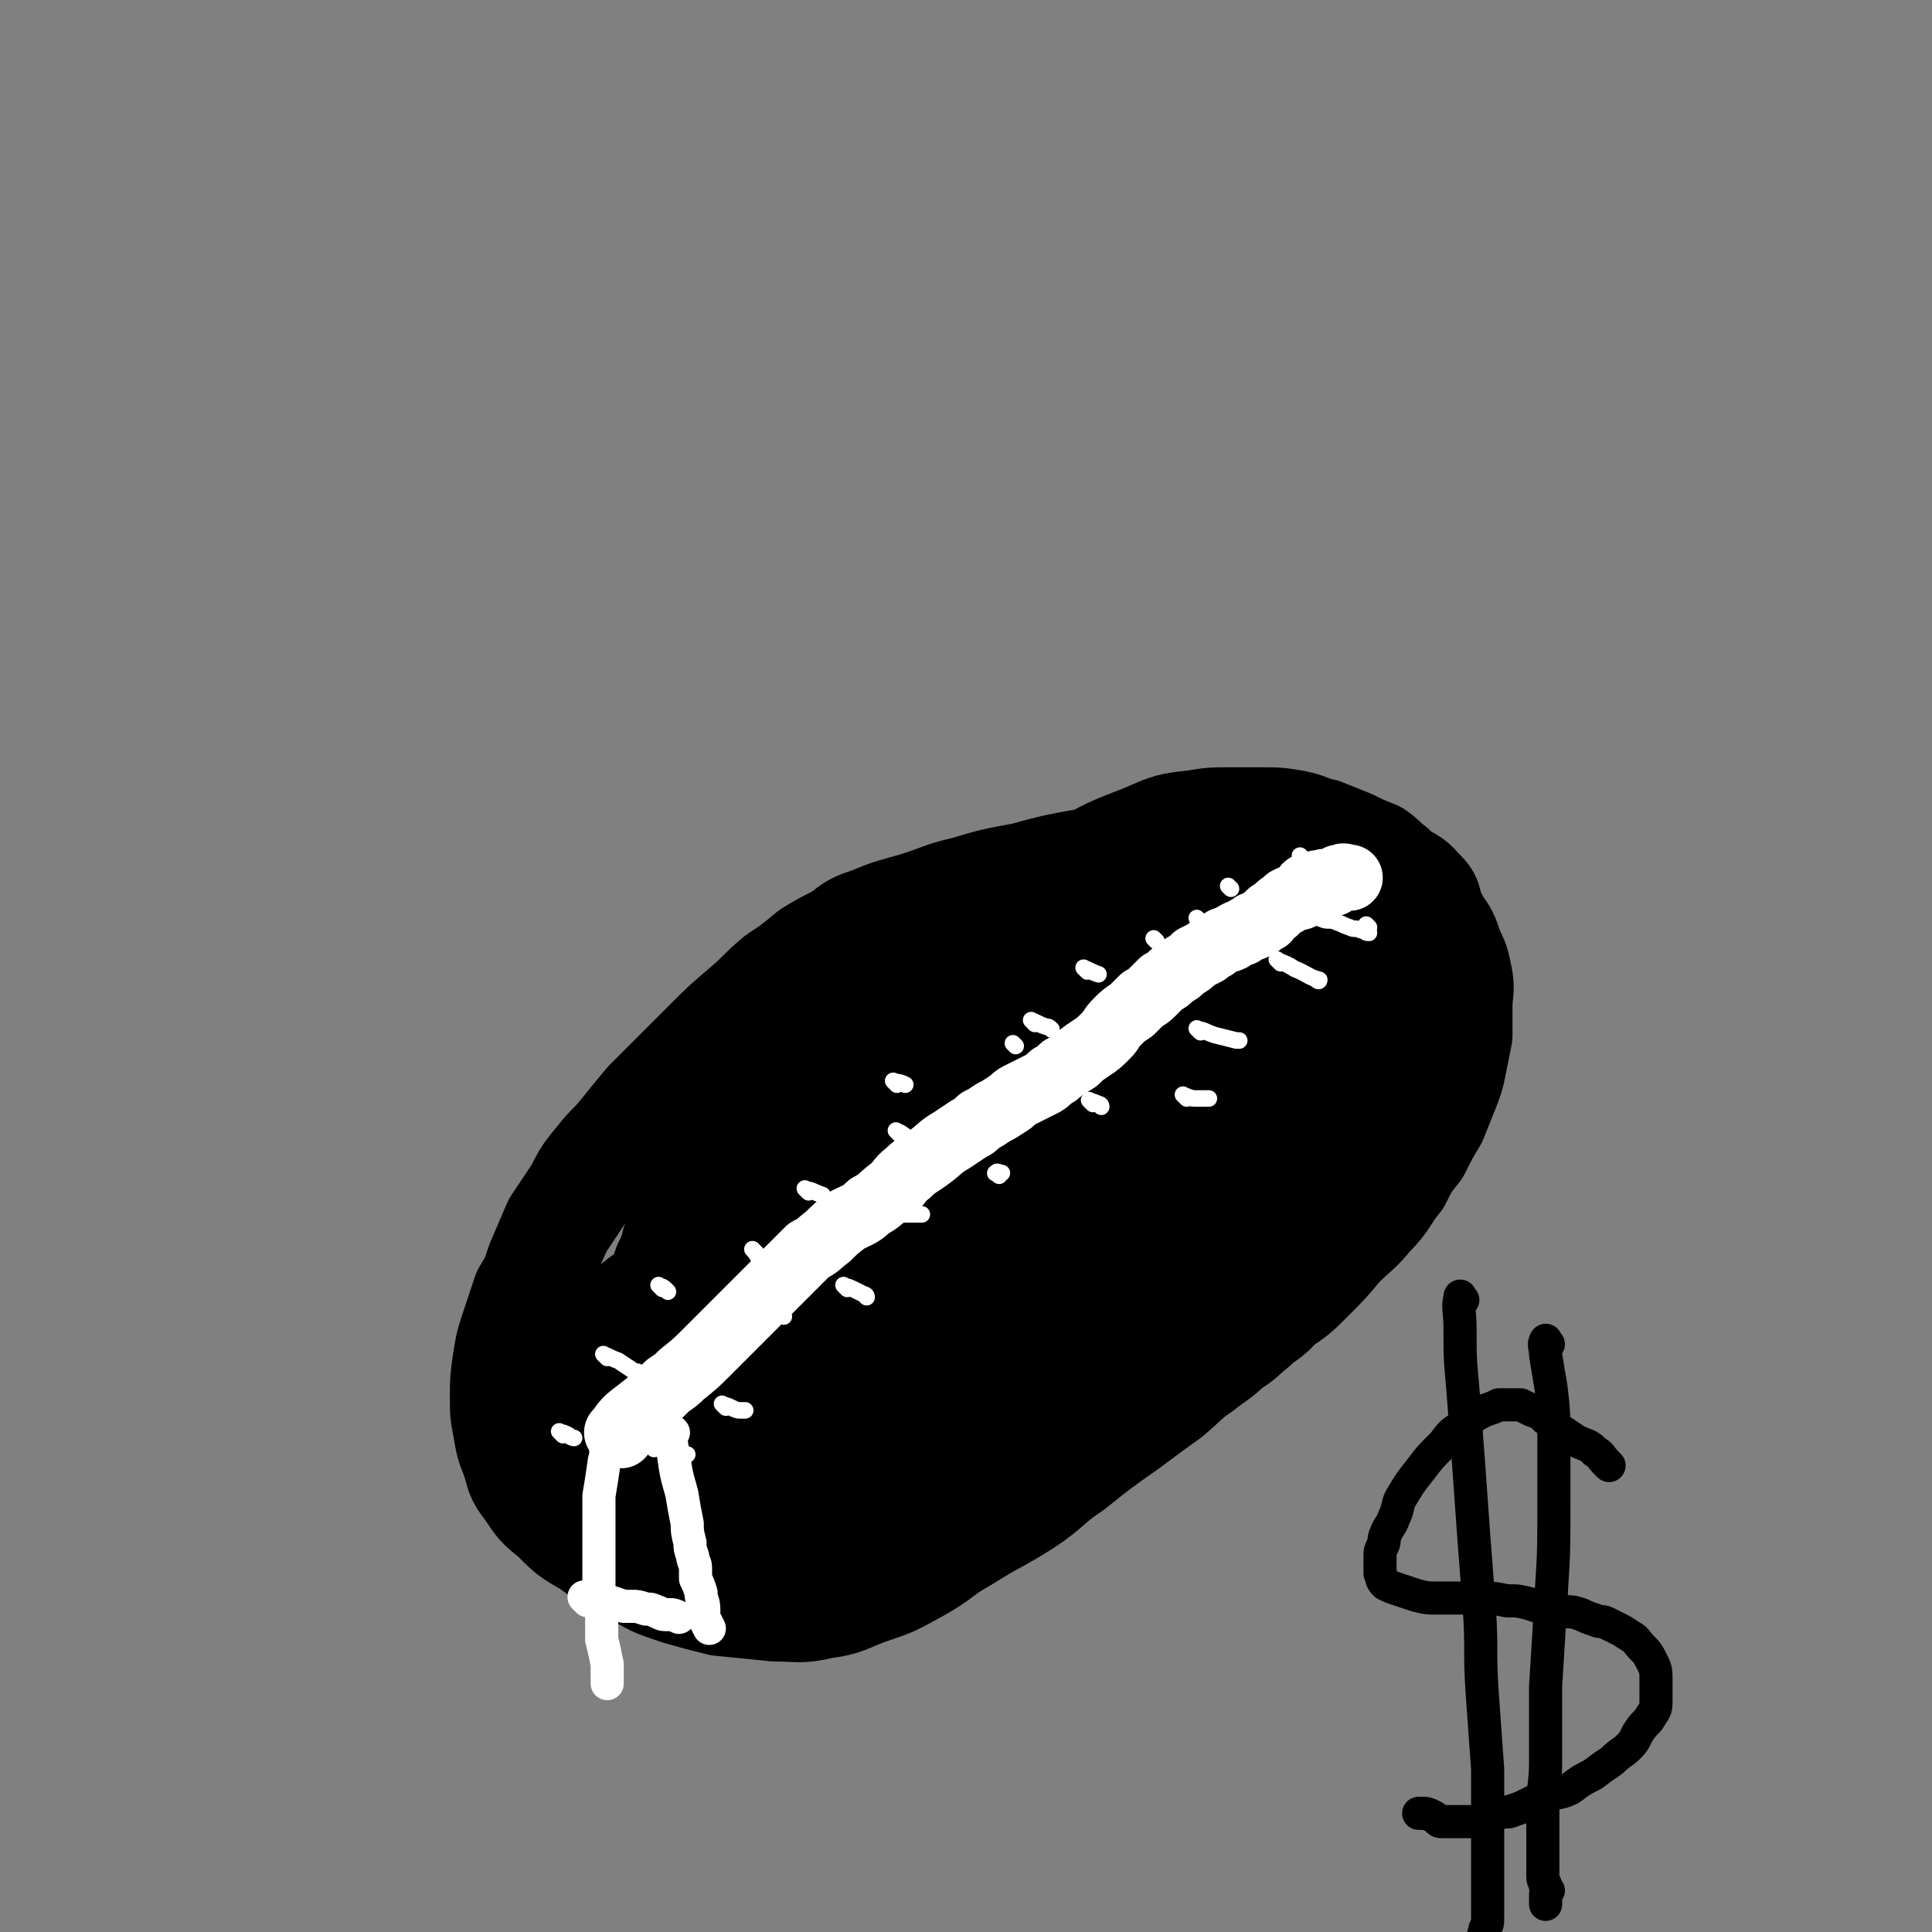<svg viewBox='0 0 700 700' version='1.1' xmlns='http://www.w3.org/2000/svg' xmlns:xlink='http://www.w3.org/1999/xlink'><rect x="0" y="0" width="700" height="700" fill="#808080" stroke="none"/><g fill='none' stroke='#000000' stroke-width='40' stroke-linecap='round' stroke-linejoin='round'><path d='M424,307c-1,-1 -1,-2 -1,-1 -6,0 -6,1 -12,3 -9,2 -9,2 -18,4 -11,2 -11,2 -22,5 -11,2 -11,2 -21,5 -9,2 -9,3 -19,6 -7,2 -8,2 -15,5 -6,2 -6,2 -11,6 -6,3 -6,3 -11,6 -6,5 -6,5 -12,9 -6,5 -6,6 -12,11 -7,6 -7,6 -13,12 -6,6 -6,6 -12,12 -5,5 -5,5 -10,10 -5,6 -5,6 -9,11 -4,5 -5,5 -8,9 -5,6 -5,6 -8,12 -4,6 -4,6 -8,12 -3,7 -3,7 -6,14 -2,6 -2,6 -5,11 -2,6 -2,6 -4,12 -2,6 -2,6 -3,12 -1,7 -1,7 -1,13 0,6 0,6 1,11 1,6 1,6 3,11 2,6 1,6 5,11 4,6 4,6 9,10 6,6 6,6 13,10 7,5 7,6 15,9 8,5 8,5 17,8 7,2 7,2 15,4 10,1 10,1 20,2 8,0 9,1 17,-1 8,-1 8,-2 16,-5 9,-3 9,-3 18,-8 9,-5 8,-6 17,-11 11,-7 11,-6 22,-13 9,-6 8,-7 17,-13 10,-8 10,-8 20,-15 8,-6 8,-6 15,-11 6,-5 6,-6 12,-10 5,-4 6,-4 10,-8 5,-3 4,-3 9,-7 4,-4 5,-3 9,-8 6,-4 6,-4 11,-9 6,-6 6,-6 11,-12 6,-6 6,-5 11,-11 6,-6 5,-7 10,-13 3,-6 3,-6 7,-11 3,-6 3,-6 6,-11 2,-5 2,-5 4,-10 2,-5 2,-5 3,-10 1,-5 1,-5 2,-10 0,-5 0,-5 0,-10 0,-6 1,-6 0,-11 -1,-5 -1,-5 -3,-9 -2,-6 -2,-6 -5,-10 -2,-5 -3,-4 -6,-8 -2,-4 -2,-4 -5,-7 -2,-2 -2,-2 -5,-5 -3,-2 -3,-3 -6,-5 -5,-2 -5,-2 -9,-4 -5,-2 -5,-2 -10,-4 -5,-1 -5,-2 -10,-3 -6,-1 -6,-1 -12,-1 -6,0 -6,0 -11,0 -7,0 -7,0 -13,1 -9,1 -9,1 -18,5 -13,5 -13,5 -25,12 -16,9 -16,9 -31,20 -12,7 -11,8 -23,16 -8,6 -8,7 -17,13 -7,6 -8,5 -15,11 -5,5 -5,5 -10,9 -5,5 -5,5 -9,9 -5,5 -5,5 -8,9 -6,6 -6,6 -10,12 -6,8 -6,8 -10,16 -5,8 -5,8 -9,16 -3,7 -3,7 -6,14 -2,6 -2,6 -4,11 -1,5 -2,5 -3,10 -1,5 -1,5 -1,10 0,4 0,4 0,9 0,5 0,5 0,10 0,4 0,4 1,8 1,5 0,5 2,8 2,5 2,5 5,9 3,3 3,3 6,7 5,3 5,3 9,6 5,2 5,2 9,3 6,1 6,1 12,0 8,-1 9,0 16,-3 12,-5 12,-5 23,-13 15,-10 15,-10 29,-22 14,-13 13,-14 26,-28 9,-10 9,-10 19,-19 8,-8 8,-8 16,-15 7,-6 6,-6 13,-12 6,-5 6,-4 11,-8 5,-4 5,-4 9,-8 5,-4 4,-5 8,-8 5,-5 5,-4 9,-9 5,-4 5,-4 10,-9 5,-5 6,-5 10,-10 7,-7 6,-7 12,-14 6,-7 6,-7 11,-14 5,-6 5,-6 9,-11 3,-4 4,-4 6,-9 1,-2 1,-2 2,-6 0,-2 0,-2 0,-5 0,-2 0,-3 -2,-5 -3,-3 -3,-4 -8,-6 -11,-3 -12,-3 -23,-3 -18,0 -19,0 -36,4 -18,3 -18,4 -35,9 -14,5 -14,6 -27,11 -11,5 -11,4 -22,9 -9,5 -9,5 -19,10 -9,6 -10,6 -19,12 -10,8 -10,9 -20,18 -13,12 -14,11 -26,24 -11,12 -11,12 -19,25 -6,10 -5,11 -10,21 -5,8 -4,8 -8,17 -4,8 -4,8 -8,15 -2,6 -3,6 -5,11 -1,4 -1,4 -1,8 0,2 0,2 0,4 0,2 1,2 2,4 2,3 1,3 4,6 4,4 5,4 10,6 8,4 8,4 16,6 8,1 9,1 17,0 14,-2 14,-1 27,-7 19,-9 20,-10 36,-23 18,-14 17,-15 33,-31 15,-15 14,-16 29,-32 14,-14 14,-14 27,-28 10,-11 10,-11 19,-22 5,-6 4,-6 9,-12 3,-4 3,-4 7,-8 2,-3 2,-3 5,-6 2,-2 2,-2 4,-5 1,-2 1,-2 2,-4 1,-1 1,-1 1,-3 0,0 0,0 0,0 -1,-2 0,-3 -2,-4 -4,-2 -4,-3 -9,-3 -15,0 -16,0 -31,4 -25,6 -25,6 -48,17 -23,9 -22,10 -43,22 -18,11 -18,11 -34,23 -12,8 -12,8 -23,19 -9,9 -9,10 -18,20 -8,11 -8,11 -16,22 -9,14 -8,14 -16,28 -6,10 -7,10 -10,21 -3,6 -2,7 -2,13 0,4 0,5 3,8 2,3 2,4 6,5 5,2 6,2 12,2 12,-1 12,-1 23,-4 18,-4 18,-3 35,-10 19,-8 19,-8 37,-19 18,-10 18,-10 35,-23 17,-13 16,-14 31,-28 14,-14 13,-15 27,-28 14,-13 15,-12 28,-24 11,-10 10,-11 20,-22 6,-7 6,-7 11,-15 4,-5 4,-5 8,-9 2,-3 2,-3 4,-7 1,-1 0,-2 0,-4 0,-1 0,-2 -1,-3 -6,-3 -6,-5 -13,-6 -21,0 -22,0 -43,5 -26,6 -26,7 -50,18 -21,9 -21,10 -41,22 -12,7 -13,7 -24,17 -7,6 -7,7 -12,14 -5,7 -4,7 -9,14 -4,8 -5,7 -8,15 -5,9 -6,9 -9,19 -2,9 -2,10 -3,20 0,8 -1,9 1,17 1,6 2,7 6,12 3,4 3,5 8,7 7,2 8,2 14,0 11,-3 12,-3 21,-10 16,-12 16,-13 30,-27 13,-13 12,-14 24,-28 8,-10 7,-11 15,-21 8,-9 8,-9 16,-18 7,-8 7,-8 15,-17 7,-7 6,-7 13,-15 5,-6 5,-6 10,-11 4,-4 4,-4 8,-8 2,-1 3,-1 5,-3 0,0 1,0 1,0 1,-1 1,-2 2,-3 0,0 1,-1 1,-1 -1,0 -2,0 -5,0 -1,0 -1,0 -3,0 -1,0 -1,0 -3,0 -2,0 -2,0 -4,0 -1,0 -1,0 -3,0 -1,0 -1,1 -3,1 -2,0 -2,0 -4,0 -3,1 -3,1 -6,3 -5,1 -5,1 -9,3 -6,2 -6,2 -11,6 -5,3 -5,3 -9,6 -6,5 -6,5 -11,10 -8,8 -8,8 -15,17 -10,12 -10,12 -21,25 -10,13 -9,14 -20,27 -7,10 -7,11 -15,20 -7,8 -8,7 -16,14 -8,6 -8,6 -17,11 -8,5 -8,5 -16,10 -6,4 -6,4 -12,8 -4,3 -4,4 -8,7 -3,1 -3,0 -6,2 -1,1 -1,1 -2,2 0,0 0,0 0,1 -1,1 -1,1 -1,3 1,1 1,2 3,2 3,1 4,1 8,0 10,-4 11,-4 20,-11 19,-15 18,-17 35,-33 19,-18 18,-19 37,-35 17,-15 17,-15 34,-28 14,-10 14,-9 29,-18 10,-6 10,-6 20,-11 7,-4 7,-4 14,-8 5,-2 5,-2 10,-3 3,-1 3,0 6,-1 0,0 0,0 0,0 2,0 2,0 4,0 0,0 0,0 1,0 1,0 1,0 3,0 0,0 0,0 1,0 1,0 1,0 2,1 1,1 1,2 1,4 -2,6 -1,7 -5,12 -11,14 -11,14 -23,26 -15,15 -15,15 -31,28 -13,11 -14,11 -28,20 -9,7 -10,7 -19,13 -5,4 -5,4 -9,8 -3,2 -3,2 -5,5 -1,1 0,1 -1,2 0,0 0,0 0,1 -1,1 -1,1 -2,2 0,0 -1,1 0,1 2,-3 2,-4 5,-7 8,-9 8,-9 15,-18 14,-16 14,-16 29,-32 14,-16 15,-15 29,-30 12,-12 12,-12 24,-24 6,-7 6,-7 13,-13 3,-3 3,-3 6,-6 1,-1 1,-1 2,-2 0,0 1,0 1,0 -1,-2 -1,-2 -3,-3 -5,-1 -5,0 -11,0 -16,1 -17,-1 -33,2 -25,4 -25,4 -49,12 -23,7 -23,7 -44,18 -19,9 -19,10 -37,21 -13,9 -13,9 -24,20 -7,6 -7,6 -13,13 -5,6 -5,5 -9,11 -5,6 -4,7 -8,13 -2,6 -2,6 -5,11 -2,4 -2,4 -4,8 0,2 0,2 -1,4 0,0 0,0 0,1 0,1 -1,2 -1,2 0,0 1,-2 2,-3 7,-8 7,-7 14,-16 13,-17 12,-19 26,-36 13,-16 13,-17 27,-31 13,-12 13,-12 27,-23 10,-7 10,-7 20,-14 6,-5 6,-5 13,-10 4,-3 4,-3 8,-5 1,-1 1,-1 3,-2 0,0 0,0 1,0 1,-1 1,-1 2,-2 0,0 1,0 1,0 -2,-1 -3,-1 -6,0 -11,3 -12,2 -22,6 -22,10 -22,10 -43,21 -19,11 -20,10 -39,22 -12,8 -12,8 -23,18 -6,5 -6,5 -11,11 -5,5 -5,5 -9,9 -5,5 -6,4 -10,8 -4,3 -4,3 -7,7 -2,3 -3,3 -4,6 -1,4 0,4 0,8 0,5 0,5 1,10 1,5 1,6 4,10 3,6 3,7 7,11 6,5 6,6 12,8 8,4 8,4 17,4 8,0 8,-1 16,-3 9,-2 9,-2 18,-6 10,-6 10,-7 19,-14 13,-11 13,-10 25,-22 12,-13 12,-14 22,-28 9,-12 8,-13 16,-26 7,-12 8,-12 16,-24 7,-10 7,-10 15,-20 5,-6 5,-5 9,-11 2,-3 2,-3 3,-6 0,0 0,0 0,-1 0,-1 1,-1 0,-2 -1,0 -1,0 -3,0 -9,1 -9,0 -18,3 -20,7 -20,7 -40,18 -19,10 -19,10 -37,22 -16,12 -16,12 -31,24 -13,11 -12,11 -24,22 -9,9 -10,8 -18,17 -5,6 -5,6 -9,12 -3,3 -3,3 -4,7 0,2 -1,2 0,4 1,2 1,2 3,3 3,2 3,2 6,4 8,3 8,4 17,6 11,2 11,2 22,3 13,0 13,1 25,-2 11,-3 12,-3 22,-9 10,-7 10,-7 19,-16 9,-9 8,-10 15,-21 7,-11 6,-12 12,-23 5,-9 5,-9 8,-18 3,-5 2,-6 4,-11 1,-3 0,-3 1,-5 0,0 0,0 0,0 -1,-1 -1,-2 -3,-2 -4,1 -4,2 -7,5 -8,5 -8,4 -15,10 -10,8 -9,9 -19,18 -6,6 -7,6 -13,12 -4,5 -4,5 -8,9 -2,3 -2,3 -5,6 -1,1 -1,1 -3,2 0,0 0,0 0,1 -1,0 -2,1 -2,1 0,0 0,-2 1,-3 5,-6 6,-6 12,-12 13,-12 13,-12 26,-24 9,-9 9,-9 19,-17 4,-4 4,-4 9,-8 2,-2 2,-2 4,-4 1,-1 1,0 2,-1 0,0 0,0 1,0 1,-1 1,-1 2,-2 0,0 1,-1 1,0 -2,1 -3,2 -6,4 -7,6 -7,6 -15,12 -11,9 -11,9 -21,19 -7,5 -6,6 -12,11 -4,4 -4,3 -8,7 -1,1 -1,1 -3,3 0,0 0,0 0,1 -2,1 -2,1 -4,2 0,0 -1,1 -1,1 1,-1 2,-3 4,-5 8,-9 8,-8 17,-18 13,-14 13,-14 26,-29 9,-10 9,-11 17,-22 4,-5 4,-5 9,-10 1,-3 1,-3 3,-5 0,0 1,0 1,0 -1,-1 -2,-2 -3,-2 -5,0 -5,0 -10,0 -10,1 -10,1 -19,3 -15,3 -15,3 -29,8 -16,6 -15,7 -30,14 -11,6 -12,5 -23,11 -8,5 -8,5 -15,9 -5,4 -5,4 -9,8 -4,3 -4,3 -7,7 -2,4 -2,4 -4,8 -2,4 -2,4 -4,8 -1,4 -1,4 -3,8 -1,3 -1,3 -2,7 -1,2 -1,2 -1,5 0,2 0,2 0,5 0,2 -1,2 0,4 1,2 1,2 3,3 3,1 3,2 6,2 7,0 7,0 13,-3 14,-6 14,-6 27,-16 16,-11 15,-13 30,-26 14,-12 13,-13 27,-25 7,-7 7,-7 14,-13 2,-2 2,-2 4,-4 0,0 1,0 1,0 -4,-1 -5,-3 -8,-2 -8,1 -8,2 -16,5 -11,5 -11,5 -21,11 -11,6 -11,7 -21,14 -7,6 -7,6 -14,13 -5,4 -4,5 -8,9 -3,3 -4,3 -7,6 -1,1 -1,1 -2,3 0,0 0,0 0,1 -2,0 -2,0 -4,1 0,0 -1,1 -1,1 0,-3 0,-4 1,-7 1,-3 1,-3 2,-6 1,-2 0,-2 1,-4 1,-1 1,-1 2,-3 0,0 0,0 1,0 0,-2 0,-3 0,-5 0,-1 0,-1 1,-1 0,-1 -1,-1 -1,-2 0,0 0,-1 0,-1 '/></g>
<g fill='none' stroke='#FFFFFF' stroke-width='24' stroke-linecap='round' stroke-linejoin='round'><path d='M225,520c-1,-1 -2,-1 -1,-1 3,-5 4,-5 9,-9 5,-4 5,-4 9,-8 3,-2 3,-2 5,-4 5,-4 5,-4 9,-8 5,-5 5,-5 9,-9 4,-4 4,-4 9,-9 3,-3 3,-3 7,-7 3,-3 3,-3 6,-6 3,-3 3,-3 6,-6 4,-2 3,-2 7,-5 3,-3 3,-3 7,-6 4,-2 5,-2 8,-5 4,-2 4,-3 8,-6 3,-2 2,-3 6,-6 3,-3 4,-3 8,-6 4,-3 3,-3 8,-6 3,-2 3,-2 6,-4 2,-1 2,-1 4,-3 2,-1 2,-1 5,-3 2,-1 2,-1 5,-3 2,-1 2,-2 4,-3 2,-1 2,-1 4,-2 2,-1 2,-1 4,-2 2,-1 2,-1 4,-3 2,-1 2,-1 4,-3 2,-1 2,-1 5,-3 2,-2 2,-2 5,-4 3,-2 3,-2 6,-5 2,-2 1,-2 4,-5 2,-2 2,-2 5,-4 2,-2 2,-2 4,-4 2,-1 2,-1 4,-3 1,-1 1,-1 3,-3 2,-1 2,-1 4,-3 2,-1 2,-1 4,-3 2,-1 2,-1 4,-3 2,-1 2,-1 4,-2 1,-1 1,-1 3,-2 1,-1 1,-1 3,-2 1,-1 1,0 3,-1 1,-1 1,-1 3,-2 0,0 0,0 1,0 1,-1 1,-1 3,-2 0,0 0,0 1,0 0,-1 0,-1 1,-1 0,0 0,0 1,0 1,-1 1,-1 2,-2 0,0 0,0 1,0 1,-2 1,-2 3,-3 0,0 0,0 1,-1 1,-1 1,-1 3,-2 0,0 0,-1 1,-1 1,-1 1,0 3,-1 0,0 1,0 1,0 1,-1 1,-2 2,-3 0,0 0,-1 1,-1 1,0 1,0 2,0 0,0 0,0 1,0 0,-1 0,-1 1,-1 0,0 0,0 1,0 1,-1 1,0 3,0 0,0 1,0 1,0 1,-1 1,-1 2,-2 0,0 0,0 1,0 1,-1 1,0 2,0 0,0 1,0 1,0 '/></g>
<g fill='none' stroke='#FFFFFF' stroke-width='6' stroke-linecap='round' stroke-linejoin='round'><path d='M229,506c-1,-1 -2,-2 -1,-1 1,1 2,1 4,3 3,2 3,3 6,4 1,1 1,1 2,1 '/><path d='M204,520c-1,-1 -2,-2 -1,-1 1,0 1,0 3,1 1,1 2,1 2,1 '/><path d='M220,492c-1,-1 -2,-2 -1,-1 1,0 2,1 5,2 3,2 3,2 6,4 1,0 1,0 1,0 0,0 0,0 0,0 '/><path d='M240,467c-1,-1 -2,-2 -1,-1 0,0 1,0 2,1 0,0 0,0 1,1 '/><path d='M274,454c-1,-1 -2,-2 -1,-1 0,0 1,1 2,3 1,1 2,1 3,3 2,2 1,2 3,4 0,0 0,0 0,0 '/><path d='M293,432c-1,-1 -2,-2 -1,-1 2,0 3,1 6,2 0,0 0,0 0,0 '/><path d='M326,411c-1,-1 -2,-2 -1,-1 1,0 2,1 5,3 0,0 0,0 0,0 '/><path d='M325,393c-1,-1 -2,-2 -1,-1 1,0 2,0 4,1 0,0 0,0 0,0 '/><path d='M368,379c-1,-1 -1,-1 -1,-1 '/><path d='M375,371c-1,-1 -2,-2 -1,-1 1,0 2,1 5,2 1,0 1,0 2,1 '/><path d='M394,352c-1,-1 -2,-2 -1,-1 1,0 2,1 5,2 0,0 0,0 0,0 '/><path d='M419,341c-1,-1 -1,-1 -1,-1 '/><path d='M435,334c-1,-1 -2,-2 -1,-1 1,1 2,1 5,3 1,0 1,1 2,1 '/><path d='M446,322c-1,-1 -1,-1 -1,-1 '/><path d='M472,311c-1,-1 -1,-1 -1,-1 '/><path d='M237,525c-1,-1 -2,-2 -1,-1 1,0 2,0 4,1 2,1 2,1 5,2 1,0 1,0 3,0 0,0 0,0 1,0 '/><path d='M263,510c-1,-1 -2,-2 -1,-1 0,0 1,0 3,1 2,1 2,1 4,1 0,0 1,0 1,0 '/><path d='M284,477c-1,-1 -1,-1 -1,-1 '/><path d='M307,467c-1,-1 -2,-2 -1,-1 0,0 1,0 3,1 2,1 2,1 4,2 0,0 1,0 1,1 '/><path d='M323,441c-1,-1 -2,-1 -1,-1 1,-1 2,0 5,0 3,0 3,0 7,0 0,0 0,0 0,0 '/><path d='M362,426c-1,-1 -2,-1 -1,-1 0,-1 1,0 2,0 0,0 0,0 0,0 '/><path d='M396,400c-1,-1 -2,-2 -1,-1 0,0 1,0 3,1 0,0 1,0 1,1 '/><path d='M430,398c-1,-1 -2,-2 -1,-1 1,0 2,1 4,1 2,0 2,0 5,0 0,0 0,0 0,0 '/><path d='M435,374c-1,-1 -2,-2 -1,-1 2,0 3,1 6,2 4,1 4,1 8,2 1,0 1,0 1,0 0,0 0,0 0,0 '/><path d='M464,349c-1,-1 -2,-2 -1,-1 2,1 3,1 6,3 5,2 5,3 9,4 0,1 -1,0 -1,0 '/><path d='M464,330c-1,-1 -2,-2 -1,-1 2,0 3,0 6,1 2,0 2,0 5,1 2,1 2,1 5,2 2,1 3,0 5,1 3,1 2,1 5,2 2,1 2,0 4,1 2,0 1,1 3,1 0,0 0,0 0,0 '/><path d='M496,336c-1,-1 -1,-1 -1,-1 '/></g>
<g fill='none' stroke='#FFFFFF' stroke-width='12' stroke-linecap='round' stroke-linejoin='round'><path d='M221,524c-1,-1 -1,-2 -1,-1 -1,2 0,3 -1,6 -1,7 -1,7 -2,13 0,7 0,7 0,14 0,5 0,5 0,10 0,4 0,4 0,7 0,3 0,3 0,6 0,3 1,3 1,6 0,4 0,4 0,9 1,4 1,4 2,9 0,3 0,3 0,7 0,0 0,0 0,0 '/><path d='M244,519c-1,-1 -2,-2 -1,-1 0,3 0,4 1,9 1,7 1,7 3,14 1,6 1,6 2,11 0,3 0,3 1,7 0,2 0,2 1,5 0,2 1,2 1,4 0,1 0,1 0,3 0,0 0,0 0,1 1,2 1,2 2,5 0,0 0,0 0,0 0,3 1,3 1,6 0,1 0,1 0,3 1,2 1,2 2,4 0,0 0,0 0,0 '/><path d='M213,580c-1,-1 -2,-2 -1,-1 3,0 4,0 8,1 3,1 3,1 6,2 2,0 2,0 3,0 2,0 2,0 5,1 2,0 2,0 4,1 1,0 1,1 3,1 0,0 0,0 1,0 2,0 2,0 4,1 0,0 0,0 0,0 '/></g>
<g fill='none' stroke='#000000' stroke-width='12' stroke-linecap='round' stroke-linejoin='round'><path d='M583,531c-1,-1 -1,-1 -1,-1 -2,-2 -2,-3 -4,-4 -3,-3 -3,-2 -7,-4 -3,-2 -3,-2 -6,-4 -2,-2 -2,-2 -5,-4 -2,-2 -2,-2 -5,-3 -2,-1 -2,-1 -4,-2 -2,0 -2,0 -4,0 -2,0 -2,0 -4,0 -2,1 -2,1 -5,2 -4,2 -4,2 -7,5 -5,3 -5,3 -8,7 -5,5 -5,5 -8,9 -4,5 -4,5 -7,10 -2,3 -1,4 -3,8 -1,3 -2,3 -3,6 -1,2 0,2 -1,4 -1,2 -1,2 -1,4 0,1 0,1 0,3 0,1 0,1 0,3 1,2 0,2 2,4 2,1 2,1 5,2 3,1 3,1 6,2 4,1 4,1 8,1 4,0 4,0 8,0 4,0 4,0 8,0 4,0 4,0 9,1 4,0 4,0 8,1 3,1 3,1 7,2 3,1 3,0 7,1 2,0 2,0 5,1 2,1 2,1 5,2 2,1 2,0 4,1 2,1 2,1 4,2 2,1 2,1 5,3 2,1 2,2 4,4 2,2 2,2 4,6 1,2 1,3 1,6 0,3 0,3 0,7 0,3 0,3 -2,6 -1,2 -2,2 -4,5 -2,3 -1,3 -4,6 -2,2 -3,2 -6,5 -3,2 -3,2 -7,5 -4,2 -4,2 -8,5 -4,2 -4,1 -9,3 -3,1 -3,1 -7,3 -2,1 -2,1 -5,2 -2,1 -2,0 -5,1 -2,1 -2,1 -5,2 -2,1 -2,1 -5,1 -2,0 -2,0 -4,0 -1,0 -1,0 -3,0 -2,0 -2,0 -4,0 -1,0 -1,-1 -3,-2 0,0 0,0 0,0 -2,-1 -2,-1 -4,-1 0,0 -1,0 -1,0 '/><path d='M530,471c-1,-1 -1,-2 -1,-1 -1,4 0,5 0,11 0,11 0,11 1,22 1,13 1,13 2,26 1,14 1,14 2,28 1,13 1,13 2,26 1,15 0,15 1,30 1,14 1,14 2,28 0,13 0,13 0,26 0,8 0,8 0,17 0,5 0,5 0,11 0,2 0,2 -1,4 0,0 0,0 0,1 -1,1 0,1 0,2 0,0 0,0 0,1 0,1 0,1 0,2 0,0 0,1 0,1 '/><path d='M561,487c-1,-1 -1,-2 -1,-1 -1,1 0,2 0,5 1,6 1,6 2,12 1,9 1,9 1,18 0,13 0,13 0,25 0,16 0,16 -1,32 -1,17 -1,17 -2,33 0,13 0,13 0,27 0,9 -1,8 -1,17 0,6 0,6 0,12 0,4 0,4 0,7 0,2 0,2 0,4 0,0 0,0 0,1 0,2 0,2 1,4 0,1 0,1 1,2 0,0 -1,0 -1,1 0,0 0,0 0,1 0,1 0,1 0,2 0,0 0,1 0,1 '/></g>
</svg>